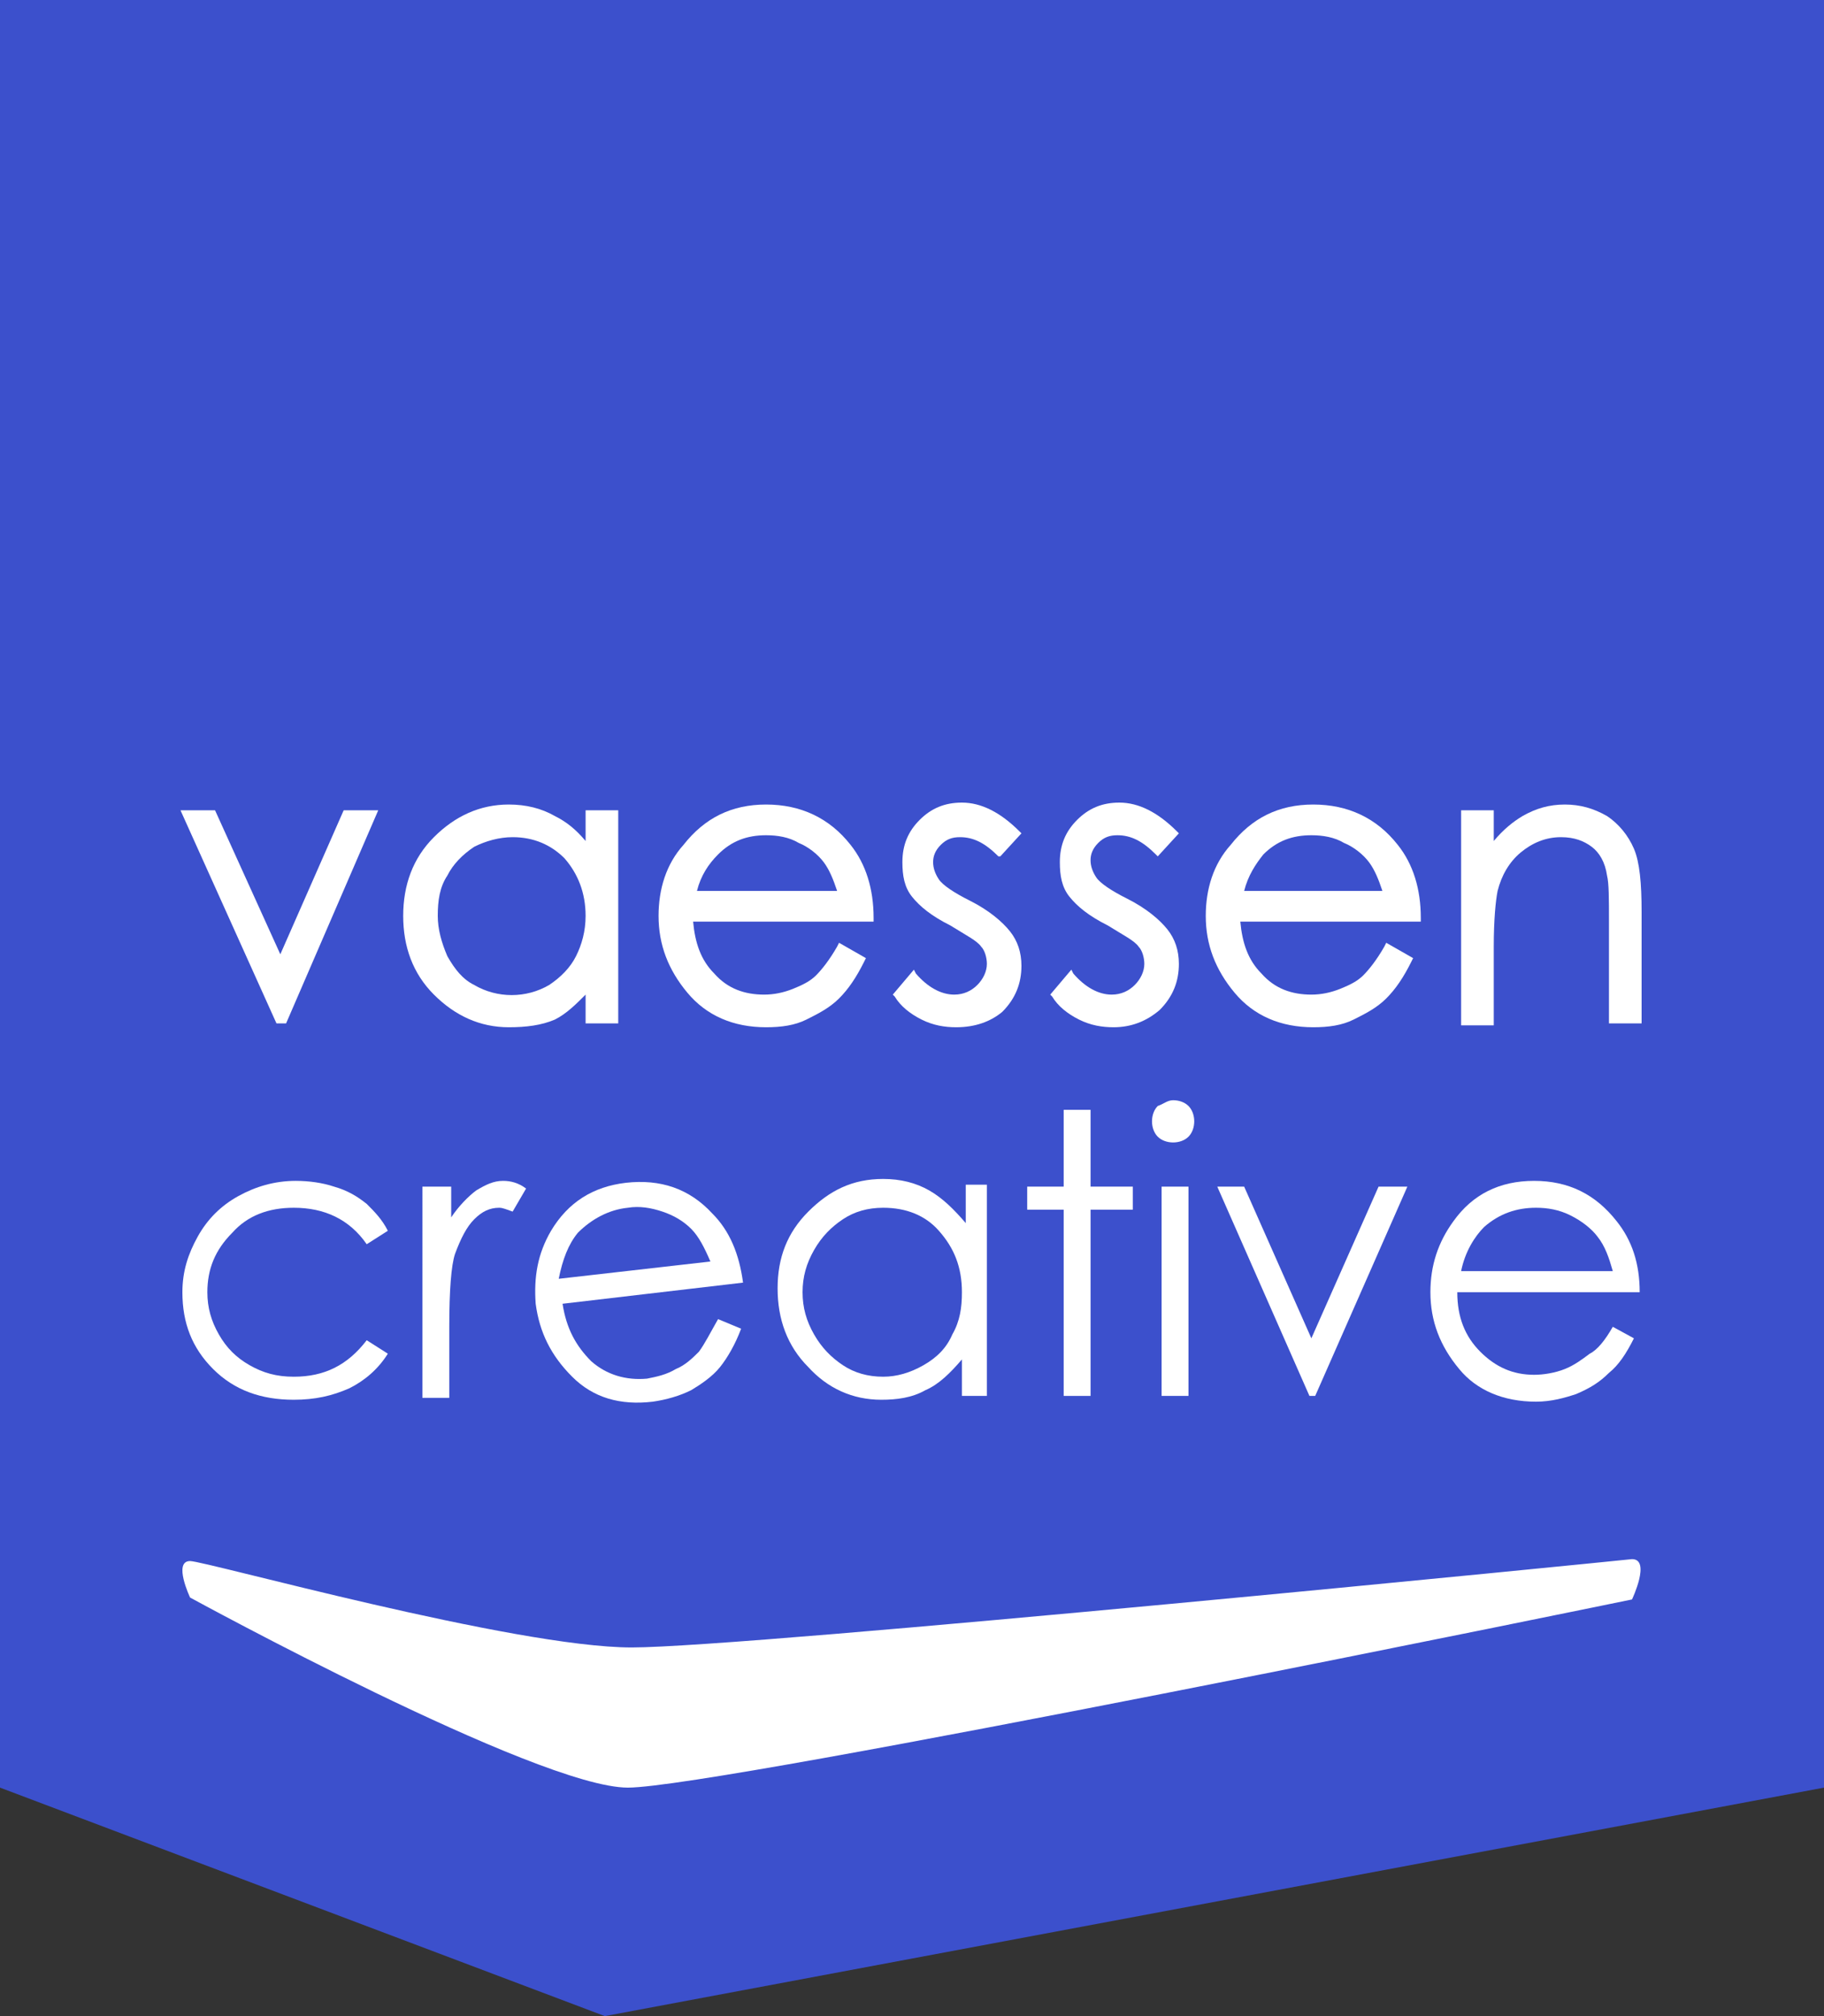 <?xml version="1.0" encoding="utf-8"?>
<!-- Generator: Adobe Illustrator 24.2.3, SVG Export Plug-In . SVG Version: 6.00 Build 0)  -->
<svg version="1.1" id="Laag_1" xmlns="http://www.w3.org/2000/svg" xmlns:xlink="http://www.w3.org/1999/xlink" x="0px" y="0px"
	 viewBox="0 0 95 105" style="enable-background:new 0 0 95 105;" xml:space="preserve">
<rect x="0" y="0" width="95" height="105" fill="#333333" stroke="none"/>
<style type="text/css">
	.st0{fill:#3C50CC;}
	.st1{fill:#FFFFFF;}
</style>
<desc>Created with Sketch.</desc>
<g>
	<polygon class="st0" points="95,0 0,0 0,93.1 31.5,105 95,93.1 	"/>
	<g>
		<path class="st1" d="M20.2,64.1l-1.1,0.7c-0.9-1.3-2.2-1.9-3.8-1.9c-1.3,0-2.4,0.4-3.2,1.3c-0.9,0.9-1.3,1.9-1.3,3.1
			c0,0.8,0.2,1.5,0.6,2.2c0.4,0.7,0.9,1.2,1.6,1.6c0.7,0.4,1.4,0.6,2.3,0.6c1.6,0,2.8-0.6,3.8-1.9l1.1,0.7c-0.5,0.8-1.2,1.4-2,1.8
			c-0.9,0.4-1.8,0.6-2.9,0.6c-1.7,0-3.1-0.5-4.2-1.6c-1.1-1.1-1.6-2.4-1.6-4c0-1.1,0.3-2,0.8-2.9c0.5-0.9,1.2-1.6,2.1-2.1
			c0.9-0.5,1.9-0.8,3-0.8c0.7,0,1.4,0.1,2,0.3c0.7,0.2,1.2,0.5,1.7,0.9C19.5,63.1,19.9,63.5,20.2,64.1z"/>
		<path class="st1" d="M22.1,61.8h1.4v1.6c0.4-0.6,0.9-1.1,1.3-1.4c0.5-0.3,0.9-0.5,1.4-0.5c0.4,0,0.8,0.1,1.2,0.4l-0.7,1.2
			c-0.3-0.1-0.5-0.2-0.7-0.2c-0.5,0-0.9,0.2-1.3,0.6c-0.4,0.4-0.7,1-1,1.8c-0.2,0.6-0.3,1.9-0.3,3.8v3.7h-1.4V61.8z"/>
		<path class="st1" d="M51.4,61.8v10.9h-1.3v-1.9c-0.6,0.7-1.2,1.3-1.9,1.6c-0.7,0.4-1.5,0.5-2.3,0.5c-1.5,0-2.8-0.6-3.8-1.7
			c-1.1-1.1-1.6-2.5-1.6-4.1c0-1.6,0.5-2.9,1.6-4c1.1-1.1,2.3-1.7,3.9-1.7c0.9,0,1.7,0.2,2.4,0.6c0.7,0.4,1.3,1,1.9,1.7v-2H51.4z
			 M46,62.9c-0.8,0-1.5,0.2-2.1,0.6c-0.6,0.4-1.1,0.9-1.5,1.6c-0.4,0.7-0.6,1.4-0.6,2.2c0,0.8,0.2,1.5,0.6,2.2
			c0.4,0.7,0.9,1.2,1.5,1.6c0.6,0.4,1.3,0.6,2.1,0.6c0.7,0,1.4-0.2,2.1-0.6c0.7-0.4,1.2-0.9,1.5-1.6c0.4-0.7,0.5-1.4,0.5-2.2
			c0-1.3-0.4-2.3-1.2-3.2C48.2,63.3,47.2,62.9,46,62.9z"/>
		<path class="st1" d="M55.4,57.8h1.4v4h2.2V63h-2.2v9.7h-1.4V63h-1.9v-1.2h1.9L55.4,57.8L55.4,57.8z"/>
		<path class="st1" d="M61.1,57.3c0.3,0,0.6,0.1,0.8,0.3c0.2,0.2,0.3,0.5,0.3,0.8c0,0.3-0.1,0.6-0.3,0.8c-0.2,0.2-0.5,0.3-0.8,0.3
			c-0.3,0-0.6-0.1-0.8-0.3c-0.2-0.2-0.3-0.5-0.3-0.8c0-0.3,0.1-0.6,0.3-0.8C60.6,57.5,60.8,57.3,61.1,57.3z M60.5,61.8h1.4v10.9
			h-1.4V61.8z"/>
		<path class="st1" d="M63.4,61.8h1.4l3.5,7.9l3.5-7.9h1.5l-4.8,10.9h-0.3L63.4,61.8z"/>
		<path class="st1" d="M37.4,68.7l1.2,0.5c-0.3,0.8-0.7,1.5-1.1,2c-0.4,0.5-1,0.9-1.5,1.2c-0.6,0.3-1.3,0.5-2,0.6
			c-1.7,0.2-3.1-0.2-4.2-1.3c-1.1-1.1-1.7-2.3-1.9-3.8c-0.1-1.4,0.1-2.6,0.8-3.8c0.9-1.5,2.2-2.3,3.9-2.5c1.8-0.2,3.3,0.3,4.5,1.6
			c0.9,0.9,1.4,2.1,1.6,3.6l-9.4,1.1c0.2,1.3,0.7,2.2,1.5,3c0.8,0.7,1.8,1,2.9,0.9c0.5-0.1,1-0.2,1.5-0.5c0.5-0.2,0.9-0.6,1.2-0.9
			C36.7,70,37,69.4,37.4,68.7z M37,65.7c-0.3-0.7-0.6-1.3-1-1.7c-0.4-0.4-0.9-0.7-1.5-0.9c-0.6-0.2-1.2-0.3-1.8-0.2
			c-1,0.1-1.9,0.6-2.6,1.3c-0.5,0.6-0.8,1.4-1,2.4L37,65.7z"/>
		<path class="st1" d="M84,69.1l1.1,0.6c-0.4,0.8-0.8,1.4-1.3,1.8c-0.5,0.5-1,0.8-1.7,1.1c-0.6,0.2-1.3,0.4-2.1,0.4
			c-1.7,0-3.1-0.6-4-1.7c-1-1.2-1.5-2.5-1.5-4c0-1.4,0.4-2.6,1.2-3.7c1-1.4,2.4-2.1,4.2-2.1c1.8,0,3.2,0.7,4.3,2.1
			c0.8,1,1.2,2.2,1.2,3.7l-9.5,0c0,1.3,0.4,2.3,1.2,3.1c0.8,0.8,1.7,1.2,2.8,1.2c0.5,0,1.1-0.1,1.6-0.3c0.5-0.2,0.9-0.5,1.3-0.8
			C83.2,70.3,83.6,69.8,84,69.1z M84,66.2c-0.2-0.7-0.4-1.3-0.8-1.8c-0.3-0.4-0.8-0.8-1.4-1.1c-0.6-0.3-1.2-0.4-1.8-0.4
			c-1,0-1.9,0.3-2.7,1c-0.5,0.5-1,1.3-1.2,2.3L84,66.2z"/>
	</g>
	<g>
		<path class="st1" d="M14.9,53.3h-0.5l-5-11.1h1.8l3.4,7.5l3.3-7.5h1.8L14.9,53.3z"/>
		<path class="st1" d="M26.5,53.5c-1.5,0-2.8-0.6-3.9-1.7c-1.1-1.1-1.6-2.5-1.6-4.1c0-1.6,0.5-3,1.6-4.1c1.1-1.1,2.4-1.7,3.9-1.7
			c0.9,0,1.7,0.2,2.4,0.6c0.6,0.3,1.1,0.7,1.6,1.3v-1.6h1.7v11.1h-1.7v-1.5c-0.5,0.5-1,1-1.6,1.3C28.2,53.4,27.4,53.5,26.5,53.5z
			 M26.7,43.6c-0.7,0-1.4,0.2-2,0.5c-0.6,0.4-1.1,0.9-1.4,1.5c-0.4,0.6-0.5,1.3-0.5,2.1c0,0.7,0.2,1.4,0.5,2.1
			c0.4,0.7,0.8,1.2,1.4,1.5c1.2,0.7,2.7,0.7,3.9,0c0.6-0.4,1.1-0.9,1.4-1.5c0.3-0.6,0.5-1.3,0.5-2.1c0-1.2-0.4-2.2-1.1-3
			C28.7,44,27.8,43.6,26.7,43.6z"/>
		<path class="st1" d="M39.9,53.5c-1.7,0-3.1-0.6-4.1-1.8c-1-1.2-1.5-2.5-1.5-4c0-1.4,0.4-2.7,1.3-3.7c1.1-1.4,2.5-2.1,4.3-2.1
			c1.8,0,3.3,0.7,4.4,2.1c0.8,1,1.2,2.3,1.2,3.8l0,0.2h-9.4c0.1,1.1,0.4,2,1.1,2.7c0.7,0.8,1.6,1.1,2.6,1.1c0.5,0,1-0.1,1.5-0.3
			c0.5-0.2,0.9-0.4,1.2-0.7c0.3-0.3,0.7-0.8,1.1-1.5l0.1-0.2l1.4,0.8l-0.1,0.2c-0.4,0.8-0.8,1.4-1.3,1.9c-0.5,0.5-1.1,0.8-1.7,1.1
			C41.4,53.4,40.7,53.5,39.9,53.5z M36.3,46.4h7.3c-0.2-0.6-0.4-1.1-0.7-1.5c-0.3-0.4-0.8-0.8-1.3-1c-0.5-0.3-1.1-0.4-1.7-0.4
			c-1,0-1.8,0.3-2.5,1C36.9,45,36.5,45.6,36.3,46.4z"/>
		<path class="st1" d="M49.8,53.5c-0.6,0-1.2-0.1-1.8-0.4c-0.6-0.3-1.1-0.7-1.4-1.2l-0.1-0.1l1.1-1.3l0.1,0.2c0.6,0.7,1.3,1.1,2,1.1
			c0.5,0,0.9-0.2,1.2-0.5c0.3-0.3,0.5-0.7,0.5-1.1c0-0.3-0.1-0.7-0.3-0.9c-0.2-0.3-0.8-0.6-1.6-1.1c-1-0.5-1.6-1-2-1.5
			c-0.4-0.5-0.5-1.1-0.5-1.8c0-0.9,0.3-1.6,0.9-2.2c0.6-0.6,1.3-0.9,2.2-0.9c1,0,2,0.5,3,1.5l0.1,0.1l-1.1,1.2L52,44.6
			c-0.7-0.7-1.3-1-2-1c-0.4,0-0.7,0.1-1,0.4c-0.3,0.3-0.4,0.6-0.4,0.9c0,0.3,0.1,0.6,0.3,0.9c0.2,0.3,0.8,0.7,1.6,1.1
			c1,0.5,1.7,1.1,2.1,1.6c0.4,0.5,0.6,1.1,0.6,1.8c0,0.9-0.3,1.7-1,2.4C51.6,53.2,50.8,53.5,49.8,53.5z"/>
		<path class="st1" d="M58,53.5c-0.6,0-1.2-0.1-1.8-0.4c-0.6-0.3-1.1-0.7-1.4-1.2l-0.1-0.1l1.1-1.3l0.1,0.2c0.6,0.7,1.3,1.1,2,1.1
			c0.5,0,0.9-0.2,1.2-0.5c0.3-0.3,0.5-0.7,0.5-1.1c0-0.3-0.1-0.7-0.3-0.9c-0.2-0.3-0.8-0.6-1.6-1.1c-1-0.5-1.6-1-2-1.5
			c-0.4-0.5-0.5-1.1-0.5-1.8c0-0.9,0.3-1.6,0.9-2.2c0.6-0.6,1.3-0.9,2.2-0.9c1,0,2,0.5,3,1.5l0.1,0.1l-1.1,1.2l-0.1-0.1
			c-0.7-0.7-1.3-1-2-1c-0.4,0-0.7,0.1-1,0.4c-0.3,0.3-0.4,0.6-0.4,0.9c0,0.3,0.1,0.6,0.3,0.9c0.2,0.3,0.8,0.7,1.6,1.1
			c1,0.5,1.7,1.1,2.1,1.6c0.4,0.5,0.6,1.1,0.6,1.8c0,0.9-0.3,1.7-1,2.4C59.7,53.2,58.9,53.5,58,53.5z"/>
		<path class="st1" d="M68.4,53.5c-1.7,0-3.1-0.6-4.1-1.8c-1-1.2-1.5-2.5-1.5-4c0-1.4,0.4-2.7,1.3-3.7c1.1-1.4,2.5-2.1,4.3-2.1
			c1.8,0,3.3,0.7,4.4,2.1c0.8,1,1.2,2.3,1.2,3.8l0,0.2h-9.4c0.1,1.1,0.4,2,1.1,2.7c0.7,0.8,1.6,1.1,2.6,1.1c0.5,0,1-0.1,1.5-0.3
			c0.5-0.2,0.9-0.4,1.2-0.7c0.3-0.3,0.7-0.8,1.1-1.5l0.1-0.2l1.4,0.8l-0.1,0.2c-0.4,0.8-0.8,1.4-1.3,1.9c-0.5,0.5-1.1,0.8-1.7,1.1
			C69.9,53.4,69.2,53.5,68.4,53.5z M64.8,46.4H72c-0.2-0.6-0.4-1.1-0.7-1.5c-0.3-0.4-0.8-0.8-1.3-1c-0.5-0.3-1.1-0.4-1.7-0.4
			c-1,0-1.8,0.3-2.5,1C65.4,45,65,45.6,64.8,46.4z"/>
		<path class="st1" d="M85.5,53.3h-1.7V48c0-1.2,0-2-0.1-2.4c-0.1-0.7-0.4-1.2-0.8-1.5c-0.4-0.3-0.9-0.5-1.6-0.5
			c-0.8,0-1.5,0.3-2.1,0.8c-0.6,0.5-1,1.2-1.2,2c-0.1,0.5-0.2,1.5-0.2,2.9v4.1h-1.7V42.2h1.7v1.6c0.5-0.6,1-1,1.5-1.3
			c0.7-0.4,1.4-0.6,2.2-0.6c0.8,0,1.5,0.2,2.2,0.6c0.6,0.4,1.1,1,1.4,1.7c0.3,0.7,0.4,1.8,0.4,3.3L85.5,53.3L85.5,53.3z"/>
	</g>
	<path class="st1" d="M32.9,85.8c-6.1,0-22.2-4.5-23-4.5c-0.9,0,0,1.9,0,1.9s18.1,9.9,22.8,9.9c4.7,0,52.3-9.8,52.3-9.8s1-2.1,0-2.1
		C84.1,81.3,39,85.8,32.9,85.8z"/>
</g>
</svg>
